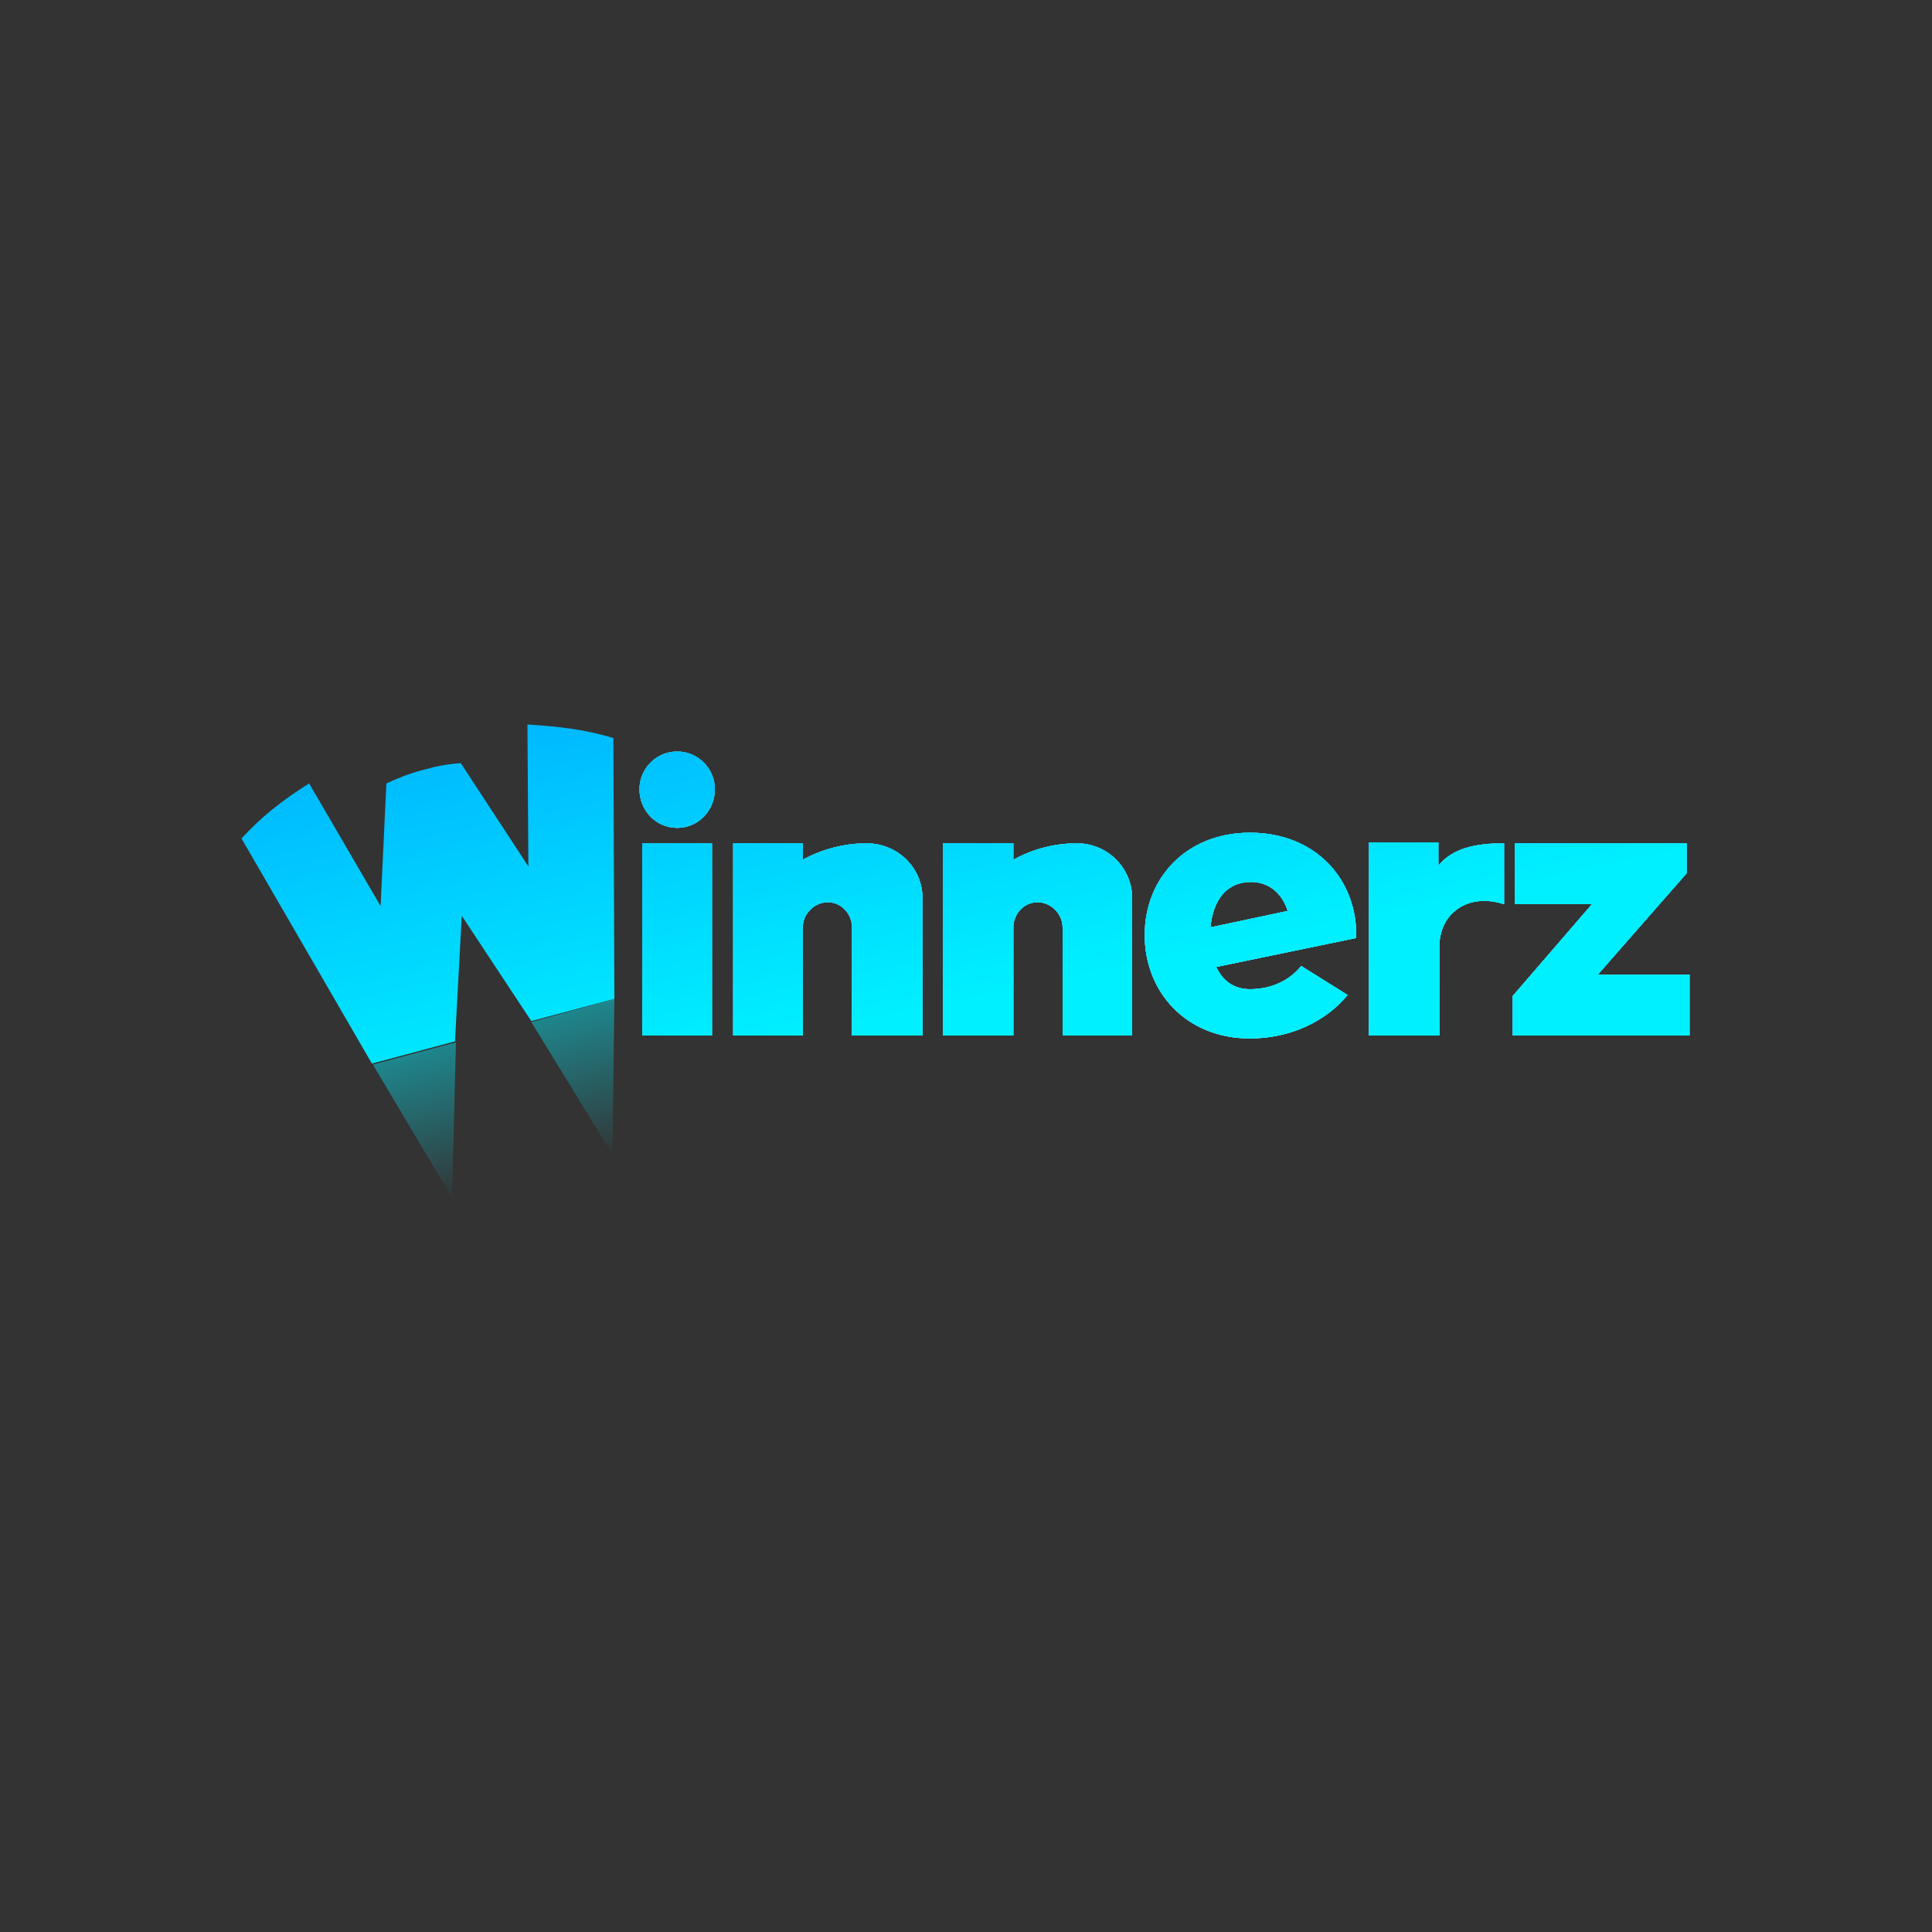 <svg version="1.2" xmlns="http://www.w3.org/2000/svg" viewBox="0 0 200 200" width="200" height="200">
	<rect x="0" y="0" width="200" height="200" fill="#333333" stroke="none"/>
	<title>logo-full</title>
	<defs>
		<linearGradient id="g1" x2="1" gradientUnits="userSpaceOnUse" gradientTransform="matrix(21.161,81.769,-46.531,12.042,61.658,64.585)">
			<stop offset="0" stop-color="#ddf9ff"/>
			<stop offset=".448" stop-color="#31daff"/>
			<stop offset="1" stop-color="#0185ff"/>
		</linearGradient>
		<linearGradient id="g2" x2="1" gradientUnits="userSpaceOnUse" gradientTransform="matrix(0,35.392,-12.877,0,70.103,74.745)">
			<stop offset="0" stop-color="#4bdfff"/>
			<stop offset="1" stop-color="#b5ffff"/>
		</linearGradient>
		<linearGradient id="g3" x2="1" gradientUnits="userSpaceOnUse" gradientTransform="matrix(2.945,38.804,-16.605,1.26,68.3,73.505)">
			<stop offset="0" stop-color="#1fa3ed"/>
			<stop offset="1" stop-color="#4cdfff"/>
		</linearGradient>
		<linearGradient id="g4" x2="1" gradientUnits="userSpaceOnUse" gradientTransform="matrix(12.841,61.34,-32.671,6.84,59.782,48.002)">
			<stop offset="0" stop-color="#0094ff"/>
			<stop offset="1" stop-color="#00f0ff"/>
		</linearGradient>
		<linearGradient id="g5" x2="1" gradientUnits="userSpaceOnUse" gradientTransform="matrix(21.161,81.769,-76.666,19.84,75.646,60.977)">
			<stop offset="0" stop-color="#ddf9ff"/>
			<stop offset=".448" stop-color="#31daff"/>
			<stop offset="1" stop-color="#0185ff"/>
		</linearGradient>
		<linearGradient id="g6" x2="1" gradientUnits="userSpaceOnUse" gradientTransform="matrix(0,35.392,-34.753,0,85.676,74.745)">
			<stop offset="0" stop-color="#4bdfff"/>
			<stop offset="1" stop-color="#b5ffff"/>
		</linearGradient>
		<linearGradient id="g7" x2="1" gradientUnits="userSpaceOnUse" gradientTransform="matrix(2.945,38.804,-37.444,2.841,83.576,72.349)">
			<stop offset="0" stop-color="#1fa3ed"/>
			<stop offset="1" stop-color="#4cdfff"/>
		</linearGradient>
		<linearGradient id="g8" x2="1" gradientUnits="userSpaceOnUse" gradientTransform="matrix(12.841,61.34,-57.87,12.115,74.185,44.996)">
			<stop offset="0" stop-color="#0094ff"/>
			<stop offset="1" stop-color="#00f0ff"/>
		</linearGradient>
		<linearGradient id="g9" x2="1" gradientUnits="userSpaceOnUse" gradientTransform="matrix(21.161,81.769,-76.633,19.831,96.027,55.719)">
			<stop offset="0" stop-color="#ddf9ff"/>
			<stop offset=".448" stop-color="#31daff"/>
			<stop offset="1" stop-color="#0185ff"/>
		</linearGradient>
		<linearGradient id="g10" x2="1" gradientUnits="userSpaceOnUse" gradientTransform="matrix(0,35.392,-34.753,0,107.428,74.745)">
			<stop offset="0" stop-color="#4bdfff"/>
			<stop offset="1" stop-color="#b5ffff"/>
		</linearGradient>
		<linearGradient id="g11" x2="1" gradientUnits="userSpaceOnUse" gradientTransform="matrix(2.945,38.804,-37.437,2.841,105.201,70.713)">
			<stop offset="0" stop-color="#1fa3ed"/>
			<stop offset="1" stop-color="#4cdfff"/>
		</linearGradient>
		<linearGradient id="g12" x2="1" gradientUnits="userSpaceOnUse" gradientTransform="matrix(12.841,61.34,-57.848,12.11,95.019,40.649)">
			<stop offset="0" stop-color="#0094ff"/>
			<stop offset="1" stop-color="#00f0ff"/>
		</linearGradient>
		<linearGradient id="g13" x2="1" gradientUnits="userSpaceOnUse" gradientTransform="matrix(21.161,81.769,-81.666,21.134,65.422,63.614)">
			<stop offset="0" stop-color="#ddf9ff"/>
			<stop offset=".448" stop-color="#31daff"/>
			<stop offset="1" stop-color="#0185ff"/>
		</linearGradient>
		<linearGradient id="g14" x2="1" gradientUnits="userSpaceOnUse" gradientTransform="matrix(0,35.392,-35.34,0,70.091,74.745)">
			<stop offset="0" stop-color="#4bdfff"/>
			<stop offset="1" stop-color="#b5ffff"/>
		</linearGradient>
		<linearGradient id="g15" x2="1" gradientUnits="userSpaceOnUse" gradientTransform="matrix(2.945,38.804,-38.749,2.94,69.462,73.417)">
			<stop offset="0" stop-color="#1fa3ed"/>
			<stop offset="1" stop-color="#4cdfff"/>
		</linearGradient>
		<linearGradient id="g16" x2="1" gradientUnits="userSpaceOnUse" gradientTransform="matrix(12.841,61.34,-61.259,12.824,62.892,47.353)">
			<stop offset="0" stop-color="#0094ff"/>
			<stop offset="1" stop-color="#00f0ff"/>
		</linearGradient>
		<linearGradient id="g17" x2="1" gradientUnits="userSpaceOnUse" gradientTransform="matrix(21.161,81.769,-83.668,21.652,117.378,50.211)">
			<stop offset="0" stop-color="#ddf9ff"/>
			<stop offset=".448" stop-color="#31daff"/>
			<stop offset="1" stop-color="#0185ff"/>
		</linearGradient>
		<linearGradient id="g18" x2="1" gradientUnits="userSpaceOnUse" gradientTransform="matrix(0,35.392,-36.466,0,129.444,74.745)">
			<stop offset="0" stop-color="#4bdfff"/>
			<stop offset="1" stop-color="#b5ffff"/>
		</linearGradient>
		<linearGradient id="g19" x2="1" gradientUnits="userSpaceOnUse" gradientTransform="matrix(2.945,38.804,-39.957,3.032,127.334,69.039)">
			<stop offset="0" stop-color="#1fa3ed"/>
			<stop offset="1" stop-color="#4cdfff"/>
		</linearGradient>
		<linearGradient id="g20" x2="1" gradientUnits="userSpaceOnUse" gradientTransform="matrix(12.841,61.34,-62.908,13.17,116.717,36.12)">
			<stop offset="0" stop-color="#0094ff"/>
			<stop offset="1" stop-color="#00f0ff"/>
		</linearGradient>
		<linearGradient id="g21" x2="1" gradientUnits="userSpaceOnUse" gradientTransform="matrix(21.161,81.769,-71.527,18.51,135.31,45.585)">
			<stop offset="0" stop-color="#ddf9ff"/>
			<stop offset=".448" stop-color="#31daff"/>
			<stop offset="1" stop-color="#0185ff"/>
		</linearGradient>
		<linearGradient id="g22" x2="1" gradientUnits="userSpaceOnUse" gradientTransform="matrix(0,35.392,-24.726,0,148.684,74.745)">
			<stop offset="0" stop-color="#4bdfff"/>
			<stop offset="1" stop-color="#b5ffff"/>
		</linearGradient>
		<linearGradient id="g23" x2="1" gradientUnits="userSpaceOnUse" gradientTransform="matrix(2.945,38.804,-29.244,2.219,146.432,67.594)">
			<stop offset="0" stop-color="#1fa3ed"/>
			<stop offset="1" stop-color="#4cdfff"/>
		</linearGradient>
		<linearGradient id="g24" x2="1" gradientUnits="userSpaceOnUse" gradientTransform="matrix(12.841,61.34,-51.739,10.832,135.066,32.291)">
			<stop offset="0" stop-color="#0094ff"/>
			<stop offset="1" stop-color="#00f0ff"/>
		</linearGradient>
		<linearGradient id="g25" x2="1" gradientUnits="userSpaceOnUse" gradientTransform="matrix(21.161,81.769,-76.909,19.903,151.14,41.501)">
			<stop offset="0" stop-color="#ddf9ff"/>
			<stop offset=".448" stop-color="#31daff"/>
			<stop offset="1" stop-color="#0185ff"/>
		</linearGradient>
		<linearGradient id="g26" x2="1" gradientUnits="userSpaceOnUse" gradientTransform="matrix(0,35.392,-32.589,0,165.755,74.745)">
			<stop offset="0" stop-color="#4bdfff"/>
			<stop offset="1" stop-color="#b5ffff"/>
		</linearGradient>
		<linearGradient id="g27" x2="1" gradientUnits="userSpaceOnUse" gradientTransform="matrix(2.945,38.804,-35.525,2.696,163.226,66.324)">
			<stop offset="0" stop-color="#1fa3ed"/>
			<stop offset="1" stop-color="#4cdfff"/>
		</linearGradient>
		<linearGradient id="g28" x2="1" gradientUnits="userSpaceOnUse" gradientTransform="matrix(12.841,61.34,-57.321,12,151.247,28.914)">
			<stop offset="0" stop-color="#0094ff"/>
			<stop offset="1" stop-color="#00f0ff"/>
		</linearGradient>
		<linearGradient id="g29" x2="1" gradientUnits="userSpaceOnUse" gradientTransform="matrix(12.783,60.635,-77.789,16.399,38.27,53.147)">
			<stop offset="0" stop-color="#0094ff"/>
			<stop offset="1" stop-color="#00f0ff"/>
		</linearGradient>
		<linearGradient id="g30" x2="1" gradientUnits="userSpaceOnUse" gradientTransform="matrix(4.822,17.676,-10.205,2.784,42.317,106.943)">
			<stop offset="0" stop-color="#02f0ff" stop-opacity="1"/>
			<stop offset="1" stop-color="#02f0ff" stop-opacity="0"/>
		</linearGradient>
		<linearGradient id="g31" x2="1" gradientUnits="userSpaceOnUse" gradientTransform="matrix(4.822,17.675,-10.181,2.778,58.727,102.487)">
			<stop offset="0" stop-color="#02f0ff" stop-opacity="1"/>
			<stop offset="1" stop-color="#02f0ff" stop-opacity="0"/>
		</linearGradient>
	</defs>
	<style>
		.s0 { fill: url(#g1) } 
		.s1 { fill: url(#g2) } 
		.s2 { fill: url(#g3) } 
		.s3 { fill: url(#g4) } 
		.s4 { fill: url(#g5) } 
		.s5 { fill: url(#g6) } 
		.s6 { fill: url(#g7) } 
		.s7 { fill: url(#g8) } 
		.s8 { fill: url(#g9) } 
		.s9 { fill: url(#g10) } 
		.s10 { fill: url(#g11) } 
		.s11 { fill: url(#g12) } 
		.s12 { fill: url(#g13) } 
		.s13 { fill: url(#g14) } 
		.s14 { fill: url(#g15) } 
		.s15 { fill: url(#g16) } 
		.s16 { fill: url(#g17) } 
		.s17 { fill: url(#g18) } 
		.s18 { fill: url(#g19) } 
		.s19 { fill: url(#g20) } 
		.s20 { fill: url(#g21) } 
		.s21 { fill: url(#g22) } 
		.s22 { fill: url(#g23) } 
		.s23 { fill: url(#g24) } 
		.s24 { fill: url(#g25) } 
		.s25 { fill: url(#g26) } 
		.s26 { fill: url(#g27) } 
		.s27 { fill: url(#g28) } 
		.s28 { fill: url(#g29) } 
		.s29 { opacity: .5;fill: url(#g30) } 
		.s30 { opacity: .5;fill: url(#g31) } 
	</style>
	<g>
		<path class="s0" d="m73.7 87.3v19.9h-7.2v-19.9z"/>
		<path class="s1" d="m73.7 87.3v19.9h-7.2v-19.9z"/>
		<path class="s2" d="m73.7 87.3v19.9h-7.2v-19.9z"/>
		<path class="s3" d="m73.7 87.3v19.9h-7.2v-19.9z"/>
		<path class="s4" d="m89.7 87.3c-2.3 0-4.6 0.6-6.6 1.7v-1.7h-7.2v19.9h7.2v-11.2c0-1.4 1.2-2.6 2.6-2.6 1.4 0 2.5 1.2 2.5 2.6v11.2h7.3v-14.2c0-3.2-2.6-5.7-5.8-5.7z"/>
		<path class="s5" d="m89.7 87.3c-2.3 0-4.6 0.6-6.6 1.7v-1.7h-7.2v19.9h7.2v-11.2c0-1.4 1.2-2.6 2.6-2.6 1.4 0 2.5 1.2 2.5 2.6v11.2h7.3v-14.2c0-3.2-2.6-5.7-5.8-5.7z"/>
		<path class="s6" d="m89.7 87.3c-2.3 0-4.6 0.6-6.6 1.7v-1.7h-7.2v19.9h7.2v-11.2c0-1.4 1.2-2.6 2.6-2.6 1.4 0 2.5 1.2 2.5 2.6v11.2h7.3v-14.2c0-3.2-2.6-5.7-5.8-5.7z"/>
		<path class="s7" d="m89.7 87.3c-2.3 0-4.6 0.6-6.6 1.7v-1.7h-7.2v19.9h7.2v-11.2c0-1.4 1.2-2.6 2.6-2.6 1.4 0 2.5 1.2 2.5 2.6v11.2h7.3v-14.2c0-3.2-2.6-5.7-5.8-5.7z"/>
		<path class="s8" d="m111.5 87.3c-2.4 0-4.6 0.6-6.6 1.7v-1.7h-7.3v19.9h7.3v-11.2c0-1.4 1.1-2.6 2.5-2.6 1.4 0 2.6 1.2 2.6 2.6v11.2h7.2v-14.2c0-3.2-2.6-5.7-5.7-5.7z"/>
		<path class="s9" d="m111.5 87.3c-2.4 0-4.6 0.6-6.6 1.7v-1.7h-7.3v19.9h7.3v-11.2c0-1.4 1.1-2.6 2.5-2.6 1.4 0 2.6 1.2 2.6 2.6v11.2h7.2v-14.2c0-3.2-2.6-5.7-5.7-5.7z"/>
		<path class="s10" d="m111.5 87.3c-2.4 0-4.6 0.6-6.6 1.7v-1.7h-7.3v19.9h7.3v-11.2c0-1.4 1.1-2.6 2.5-2.6 1.4 0 2.6 1.2 2.6 2.6v11.2h7.2v-14.2c0-3.2-2.6-5.7-5.7-5.7z"/>
		<path class="s11" d="m111.5 87.3c-2.4 0-4.6 0.6-6.6 1.7v-1.7h-7.3v19.9h7.3v-11.2c0-1.4 1.1-2.6 2.5-2.6 1.4 0 2.6 1.2 2.6 2.6v11.2h7.2v-14.2c0-3.2-2.6-5.7-5.7-5.7z"/>
		<path class="s12" d="m70.1 85.7c-2.2 0-3.9-1.8-3.9-4 0-2.1 1.7-3.9 3.9-3.9 2.2 0 3.9 1.8 3.9 3.9 0 2.2-1.7 4-3.9 4z"/>
		<path class="s13" d="m70.1 85.7c-2.2 0-3.9-1.8-3.9-4 0-2.1 1.7-3.9 3.9-3.9 2.2 0 3.9 1.8 3.9 3.9 0 2.2-1.7 4-3.9 4z"/>
		<path class="s14" d="m70.1 85.7c-2.2 0-3.9-1.8-3.9-4 0-2.1 1.7-3.9 3.9-3.9 2.2 0 3.9 1.8 3.9 3.9 0 2.2-1.7 4-3.9 4z"/>
		<path class="s15" d="m70.1 85.7c-2.2 0-3.9-1.8-3.9-4 0-2.1 1.7-3.9 3.9-3.9 2.2 0 3.9 1.8 3.9 3.9 0 2.2-1.7 4-3.9 4z"/>
		<path fill-rule="evenodd" class="s16" d="m125.9 100.1c0.7 1.5 1.9 2.3 3.5 2.3 2.2 0 4.1-0.9 5.3-2.4l4.8 3c-2.2 2.7-5.9 4.5-10.1 4.5-6.6 0-10.9-4.8-10.9-10.7 0-5.9 4.3-10.6 10.9-10.6 6.7 0 11 4.7 11 10.6q0 0.1 0 0.3zm7.4-5.8c-0.6-1.9-2-3-3.8-3-2.4 0-3.9 1.7-4.2 4.7z"/>
		<path fill-rule="evenodd" class="s17" d="m125.9 100.1c0.7 1.5 1.9 2.3 3.5 2.3 2.2 0 4.1-0.9 5.3-2.4l4.8 3c-2.2 2.7-5.9 4.5-10.1 4.5-6.6 0-10.9-4.8-10.9-10.7 0-5.9 4.3-10.6 10.9-10.6 6.7 0 11 4.7 11 10.6q0 0.1 0 0.3zm7.4-5.8c-0.6-1.9-2-3-3.8-3-2.4 0-3.9 1.7-4.2 4.7z"/>
		<path fill-rule="evenodd" class="s18" d="m125.9 100.1c0.7 1.5 1.9 2.3 3.5 2.3 2.2 0 4.1-0.9 5.3-2.4l4.8 3c-2.2 2.7-5.9 4.5-10.1 4.5-6.6 0-10.9-4.8-10.9-10.7 0-5.9 4.3-10.6 10.9-10.6 6.7 0 11 4.7 11 10.6q0 0.1 0 0.3zm7.4-5.8c-0.6-1.9-2-3-3.8-3-2.4 0-3.9 1.7-4.2 4.7z"/>
		<path fill-rule="evenodd" class="s19" d="m125.9 100.1c0.7 1.5 1.9 2.3 3.5 2.3 2.2 0 4.1-0.9 5.3-2.4l4.8 3c-2.2 2.7-5.9 4.5-10.1 4.5-6.6 0-10.9-4.8-10.9-10.7 0-5.9 4.3-10.6 10.9-10.6 6.7 0 11 4.7 11 10.6q0 0.1 0 0.3zm7.4-5.8c-0.6-1.9-2-3-3.8-3-2.4 0-3.9 1.7-4.2 4.7z"/>
		<path class="s20" d="m155.7 87.3v6.3c-3.7-1.2-6.7 0.9-6.7 4.4v9.2h-7.3v-20h7.2v2.4c1.5-1.8 3.8-2.3 6.8-2.3z"/>
		<path class="s21" d="m155.7 87.3v6.3c-3.7-1.2-6.7 0.9-6.7 4.4v9.2h-7.3v-20h7.2v2.4c1.5-1.8 3.8-2.3 6.8-2.3z"/>
		<path class="s22" d="m155.7 87.3v6.3c-3.7-1.2-6.7 0.9-6.7 4.4v9.2h-7.3v-20h7.2v2.4c1.5-1.8 3.8-2.3 6.8-2.3z"/>
		<path class="s23" d="m155.7 87.3v6.3c-3.7-1.2-6.7 0.9-6.7 4.4v9.2h-7.3v-20h7.2v2.4c1.5-1.8 3.8-2.3 6.8-2.3z"/>
		<path class="s24" d="m165.4 100.9l9.2-10.5v-3.1h-17.8v6.3h8l-8.2 9.5v4.1h18.3v-6.3z"/>
		<path class="s25" d="m165.4 100.9l9.2-10.5v-3.1h-17.8v6.3h8l-8.2 9.5v4.1h18.3v-6.3z"/>
		<path class="s26" d="m165.4 100.9l9.2-10.5v-3.1h-17.8v6.3h8l-8.2 9.5v4.1h18.3v-6.3z"/>
		<path class="s27" d="m165.4 100.9l9.2-10.5v-3.1h-17.8v6.3h8l-8.2 9.5v4.1h18.3v-6.3z"/>
	</g>
	<path class="s28" d="m54.6 75l0.1 14.7-7-10.7c-1.4 0.1-2.5 0.3-3.9 0.7-1.5 0.4-2.5 0.8-3.8 1.4l-0.6 12.7-7.4-12.7c-2.7 1.7-4.9 3.4-7 5.7l13.5 23.3 8.6-2.3 0.7-13 7.2 10.9 8.6-2.3-0.1-27c-3-0.9-5.7-1.2-8.9-1.4z"/>
	<path class="s29" d="m38.6 110.2l8.2 13.8 0.4-16.1z"/>
	<path class="s30" d="m63.6 103.4l-8.6 2.4 8.4 13.7z"/>
</svg>